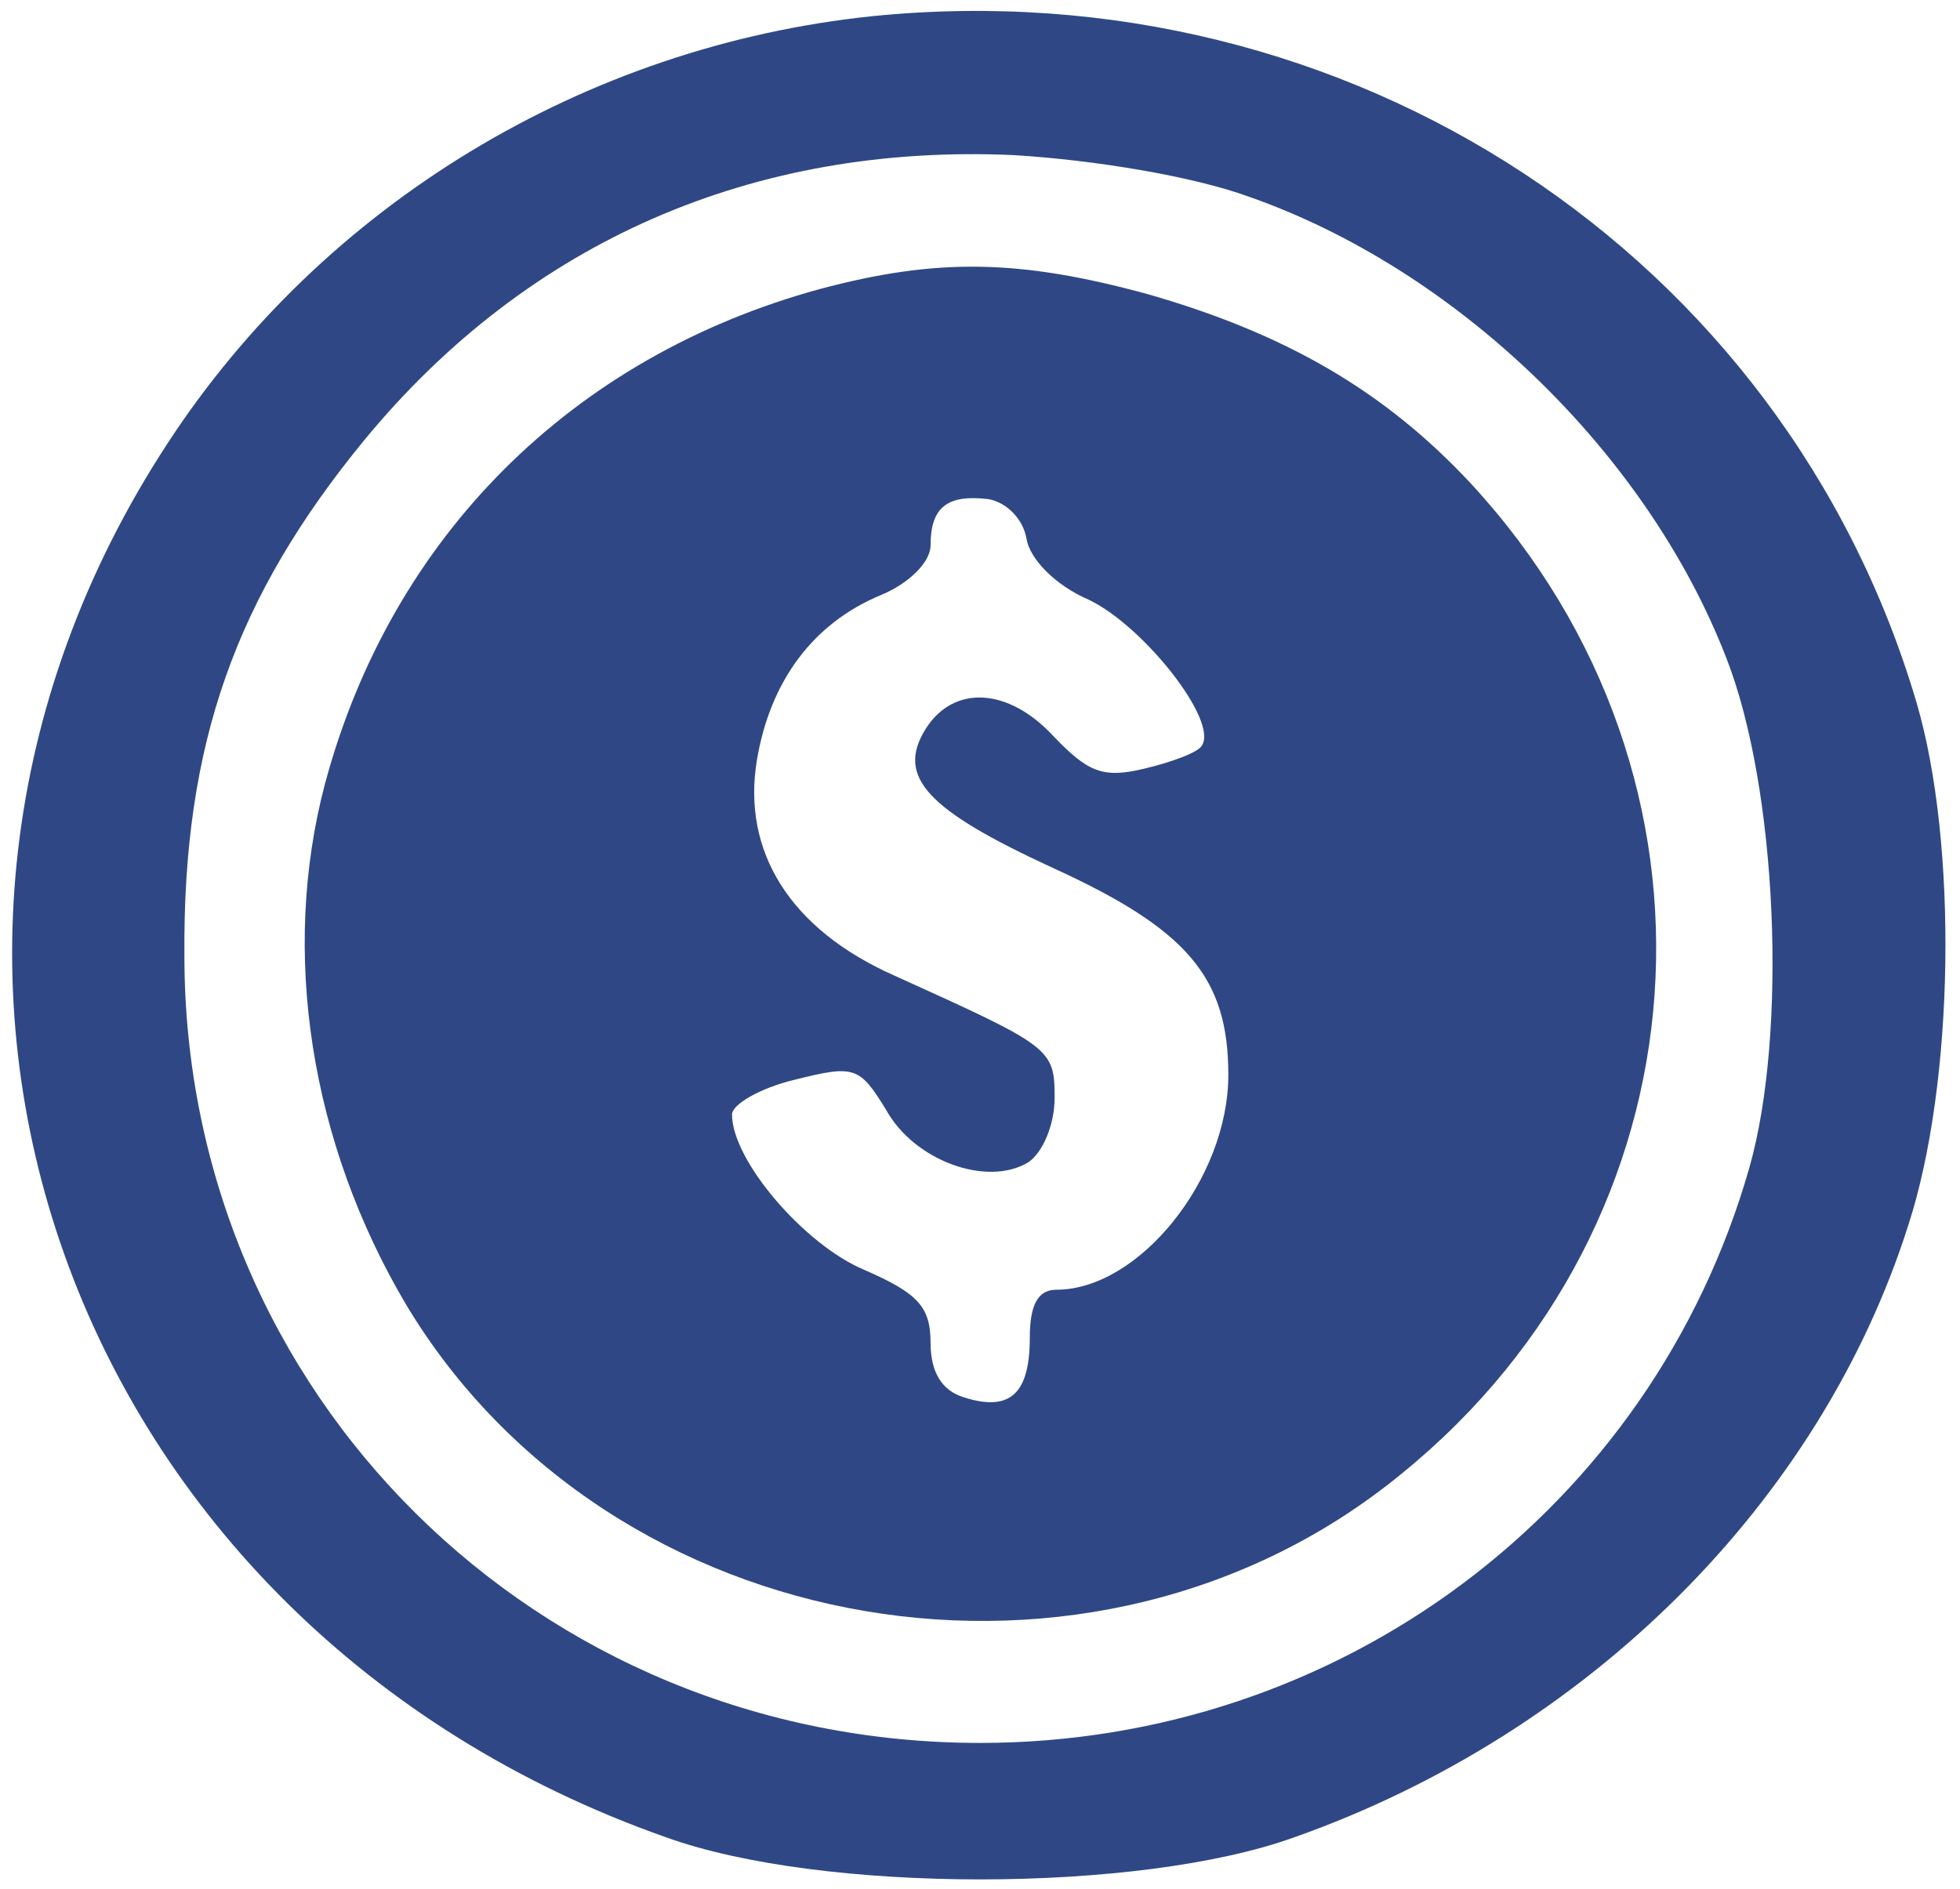 <svg width="83" height="80" viewBox="0 0 83 80" fill="none" xmlns="http://www.w3.org/2000/svg">
<path d="M36.953 0.684C24.763 1.945 13.694 8.671 7.109 18.759C-7.253 40.688 2.765 68.851 28.196 77.819C34.782 80.201 48.233 80.201 54.818 77.819C67.289 73.405 77.097 63.597 80.81 51.897C82.772 45.872 82.912 35.713 81.16 29.759C75.555 10.773 57.13 -1.347 36.953 0.684ZM52.857 8.321C61.684 11.403 69.741 19.18 73.103 27.867C75.275 33.401 75.696 43.77 74.084 49.445C69.951 63.947 56.71 73.825 41.507 73.825C22.732 73.825 7.809 59.043 7.809 40.477C7.739 31.51 9.981 25.275 15.445 18.619C22.381 10.212 31.909 6.079 42.908 6.569C46.411 6.779 50.545 7.48 52.857 8.321Z" fill="#2F4885"/>
<path d="M34.712 12.244C24.203 15.116 16.567 22.753 13.764 33.191C11.873 40.337 13.134 48.394 17.197 55.26C25.814 69.622 46.341 73.125 59.372 62.406C72.473 51.757 73.804 32.981 62.315 20.511C58.672 16.587 54.468 14.136 48.583 12.454C43.189 10.983 39.686 10.913 34.712 12.244ZM43.469 22.823C43.609 23.663 44.66 24.784 46.131 25.415C48.443 26.536 51.596 30.529 50.895 31.58C50.755 31.86 49.634 32.281 48.443 32.561C46.692 32.981 46.061 32.701 44.59 31.16C42.698 29.128 40.386 28.988 39.195 30.879C37.934 32.911 39.266 34.312 44.59 36.764C50.265 39.356 52.016 41.388 52.016 45.522C52.016 49.935 48.233 54.629 44.73 54.629C43.959 54.629 43.609 55.26 43.609 56.661C43.609 59.043 42.768 59.813 40.807 59.183C39.896 58.903 39.406 58.132 39.406 56.871C39.406 55.33 38.845 54.769 36.603 53.788C34.081 52.738 30.999 49.165 30.999 47.203C30.999 46.783 32.19 46.082 33.661 45.732C36.183 45.101 36.393 45.171 37.514 46.993C38.705 49.165 41.788 50.286 43.539 49.235C44.169 48.814 44.66 47.623 44.66 46.502C44.66 44.401 44.52 44.331 37.864 41.318C33.451 39.356 31.419 36.064 32.05 32.211C32.61 28.848 34.431 26.396 37.304 25.205C38.495 24.714 39.406 23.803 39.406 23.103C39.406 21.492 40.106 20.931 41.858 21.141C42.628 21.281 43.329 21.982 43.469 22.823Z" fill="#2F4885"/>
</svg>
